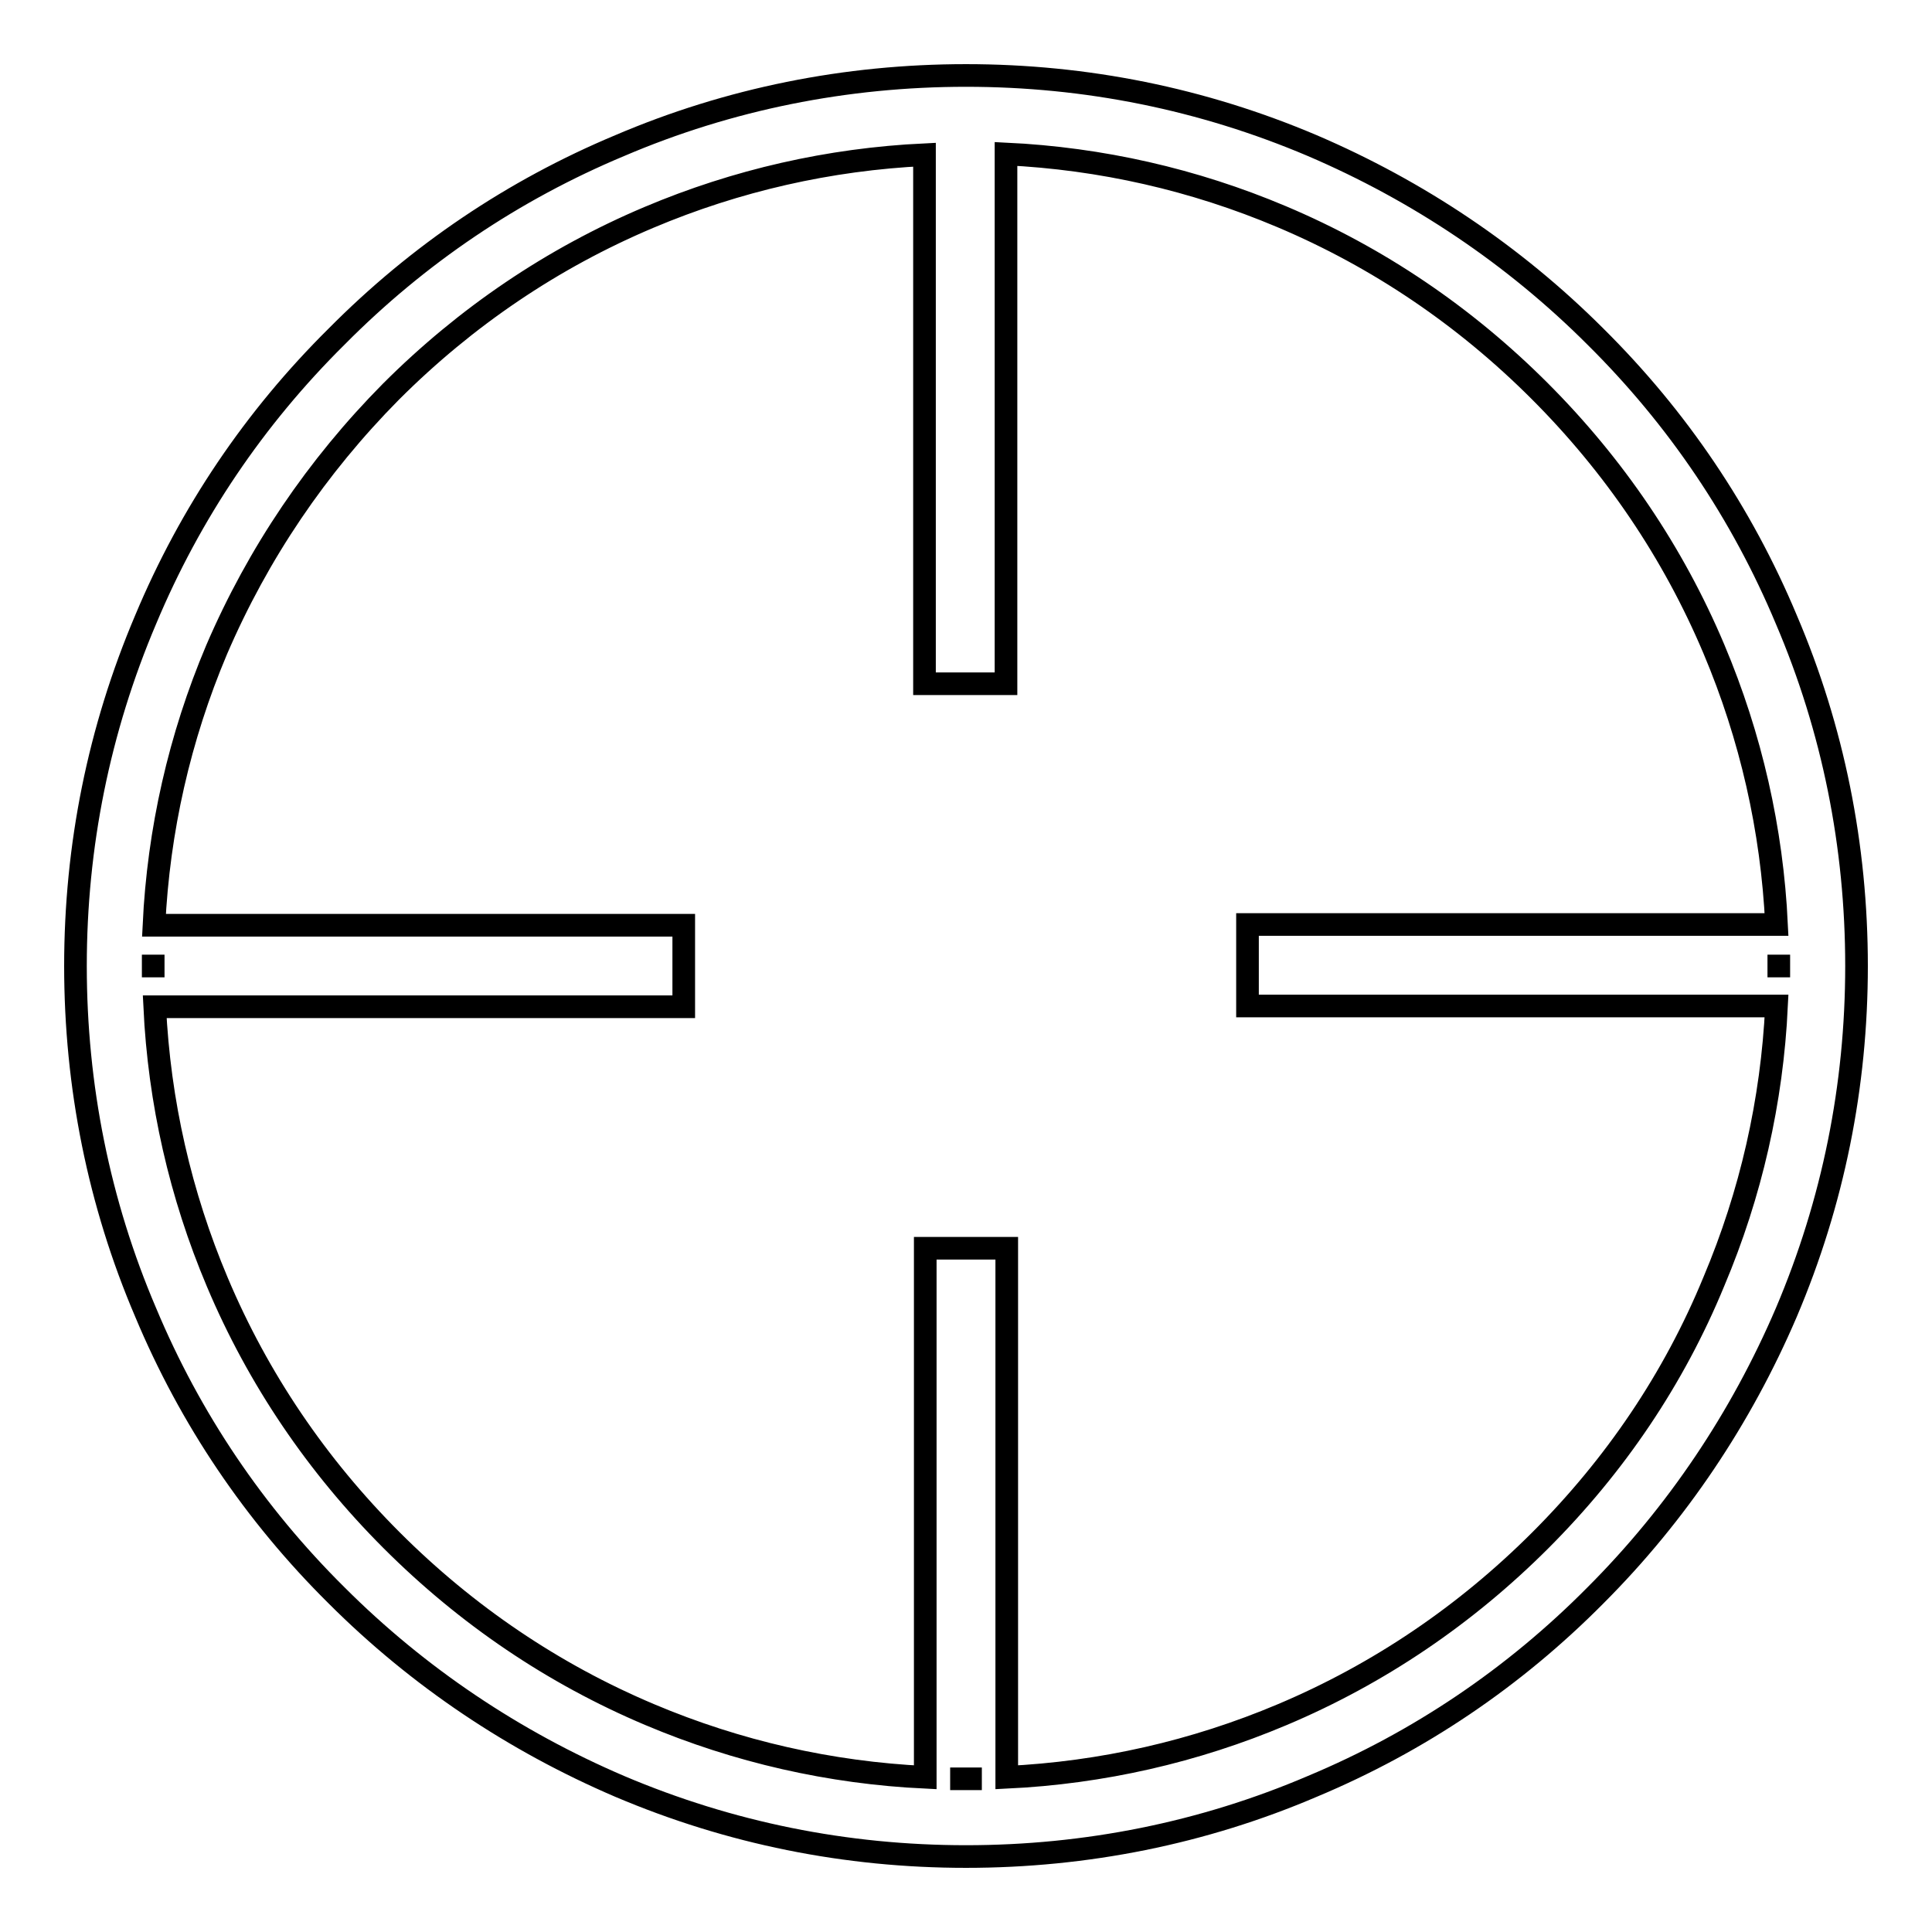<?xml version="1.0" encoding="utf-8"?>
<!-- Svg Vector Icons : http://www.onlinewebfonts.com/icon -->
<!DOCTYPE svg PUBLIC "-//W3C//DTD SVG 1.1//EN" "http://www.w3.org/Graphics/SVG/1.1/DTD/svg11.dtd">
<svg version="1.1" xmlns="http://www.w3.org/2000/svg" xmlns:xlink="http://www.w3.org/1999/xlink" x="0px" y="0px" viewBox="0 0 256 256" enable-background="new 0 0 256 256" xml:space="preserve">
<g><g><path stroke-width="3" fill-opacity="0" stroke="#000000"  d="M236.7,82.1c-5.9-14.1-14.4-26.7-25.3-37.5c-10.8-10.8-23.5-19.3-37.5-25.3c-14.6-6.2-30-9.3-45.9-9.3s-31.4,3.1-45.9,9.3C68,25.2,55.4,33.7,44.6,44.6C33.7,55.4,25.2,68,19.3,82.1c-6.2,14.6-9.3,30-9.3,45.9s3.1,31.4,9.3,45.9c5.9,14.1,14.4,26.7,25.3,37.5c10.8,10.8,23.5,19.3,37.5,25.3c14.6,6.2,30,9.3,45.9,9.3s31.4-3.1,45.9-9.3c14.1-5.9,26.7-14.4,37.5-25.3c10.8-10.8,19.3-23.5,25.3-37.5c6.2-14.6,9.3-30,9.3-45.9S242.9,96.6,236.7,82.1z M20.3,126.5v3c0-0.5,0-1,0-1.5C20.3,127.5,20.3,127,20.3,126.5z M125.9,235.7h4.2c-0.7,0-1.4,0-2.1,0C127.3,235.7,126.6,235.7,125.9,235.7z M204.1,204.1c-9.9,9.9-21.4,17.7-34.2,23.1c-11.6,4.9-23.9,7.7-36.5,8.3v-70.1h-10.8v70.1c-12.6-0.6-24.9-3.4-36.5-8.3c-12.8-5.4-24.3-13.2-34.2-23.1c-9.9-9.9-17.7-21.4-23.1-34.2c-4.9-11.6-7.7-23.9-8.3-36.5h70.1v-10.8H20.4c0.6-12.6,3.4-24.9,8.3-36.5C34.2,73.3,42,61.8,51.8,51.9c9.9-9.9,21.4-17.7,34.2-23.1c11.6-4.9,23.9-7.7,36.5-8.3v70.1h10.8V20.4c12.6,0.6,24.9,3.4,36.5,8.3c12.8,5.4,24.3,13.2,34.2,23.1c9.9,9.9,17.7,21.4,23.1,34.2c4.9,11.6,7.7,23.9,8.3,36.5h-70.1v10.8h70.1c-0.6,12.6-3.4,24.9-8.3,36.5C221.8,182.7,214,194.2,204.1,204.1z M235.7,129.5v-3c0,0.5,0,1,0,1.5C235.7,128.5,235.7,129,235.7,129.5z"/></g></g>
</svg>